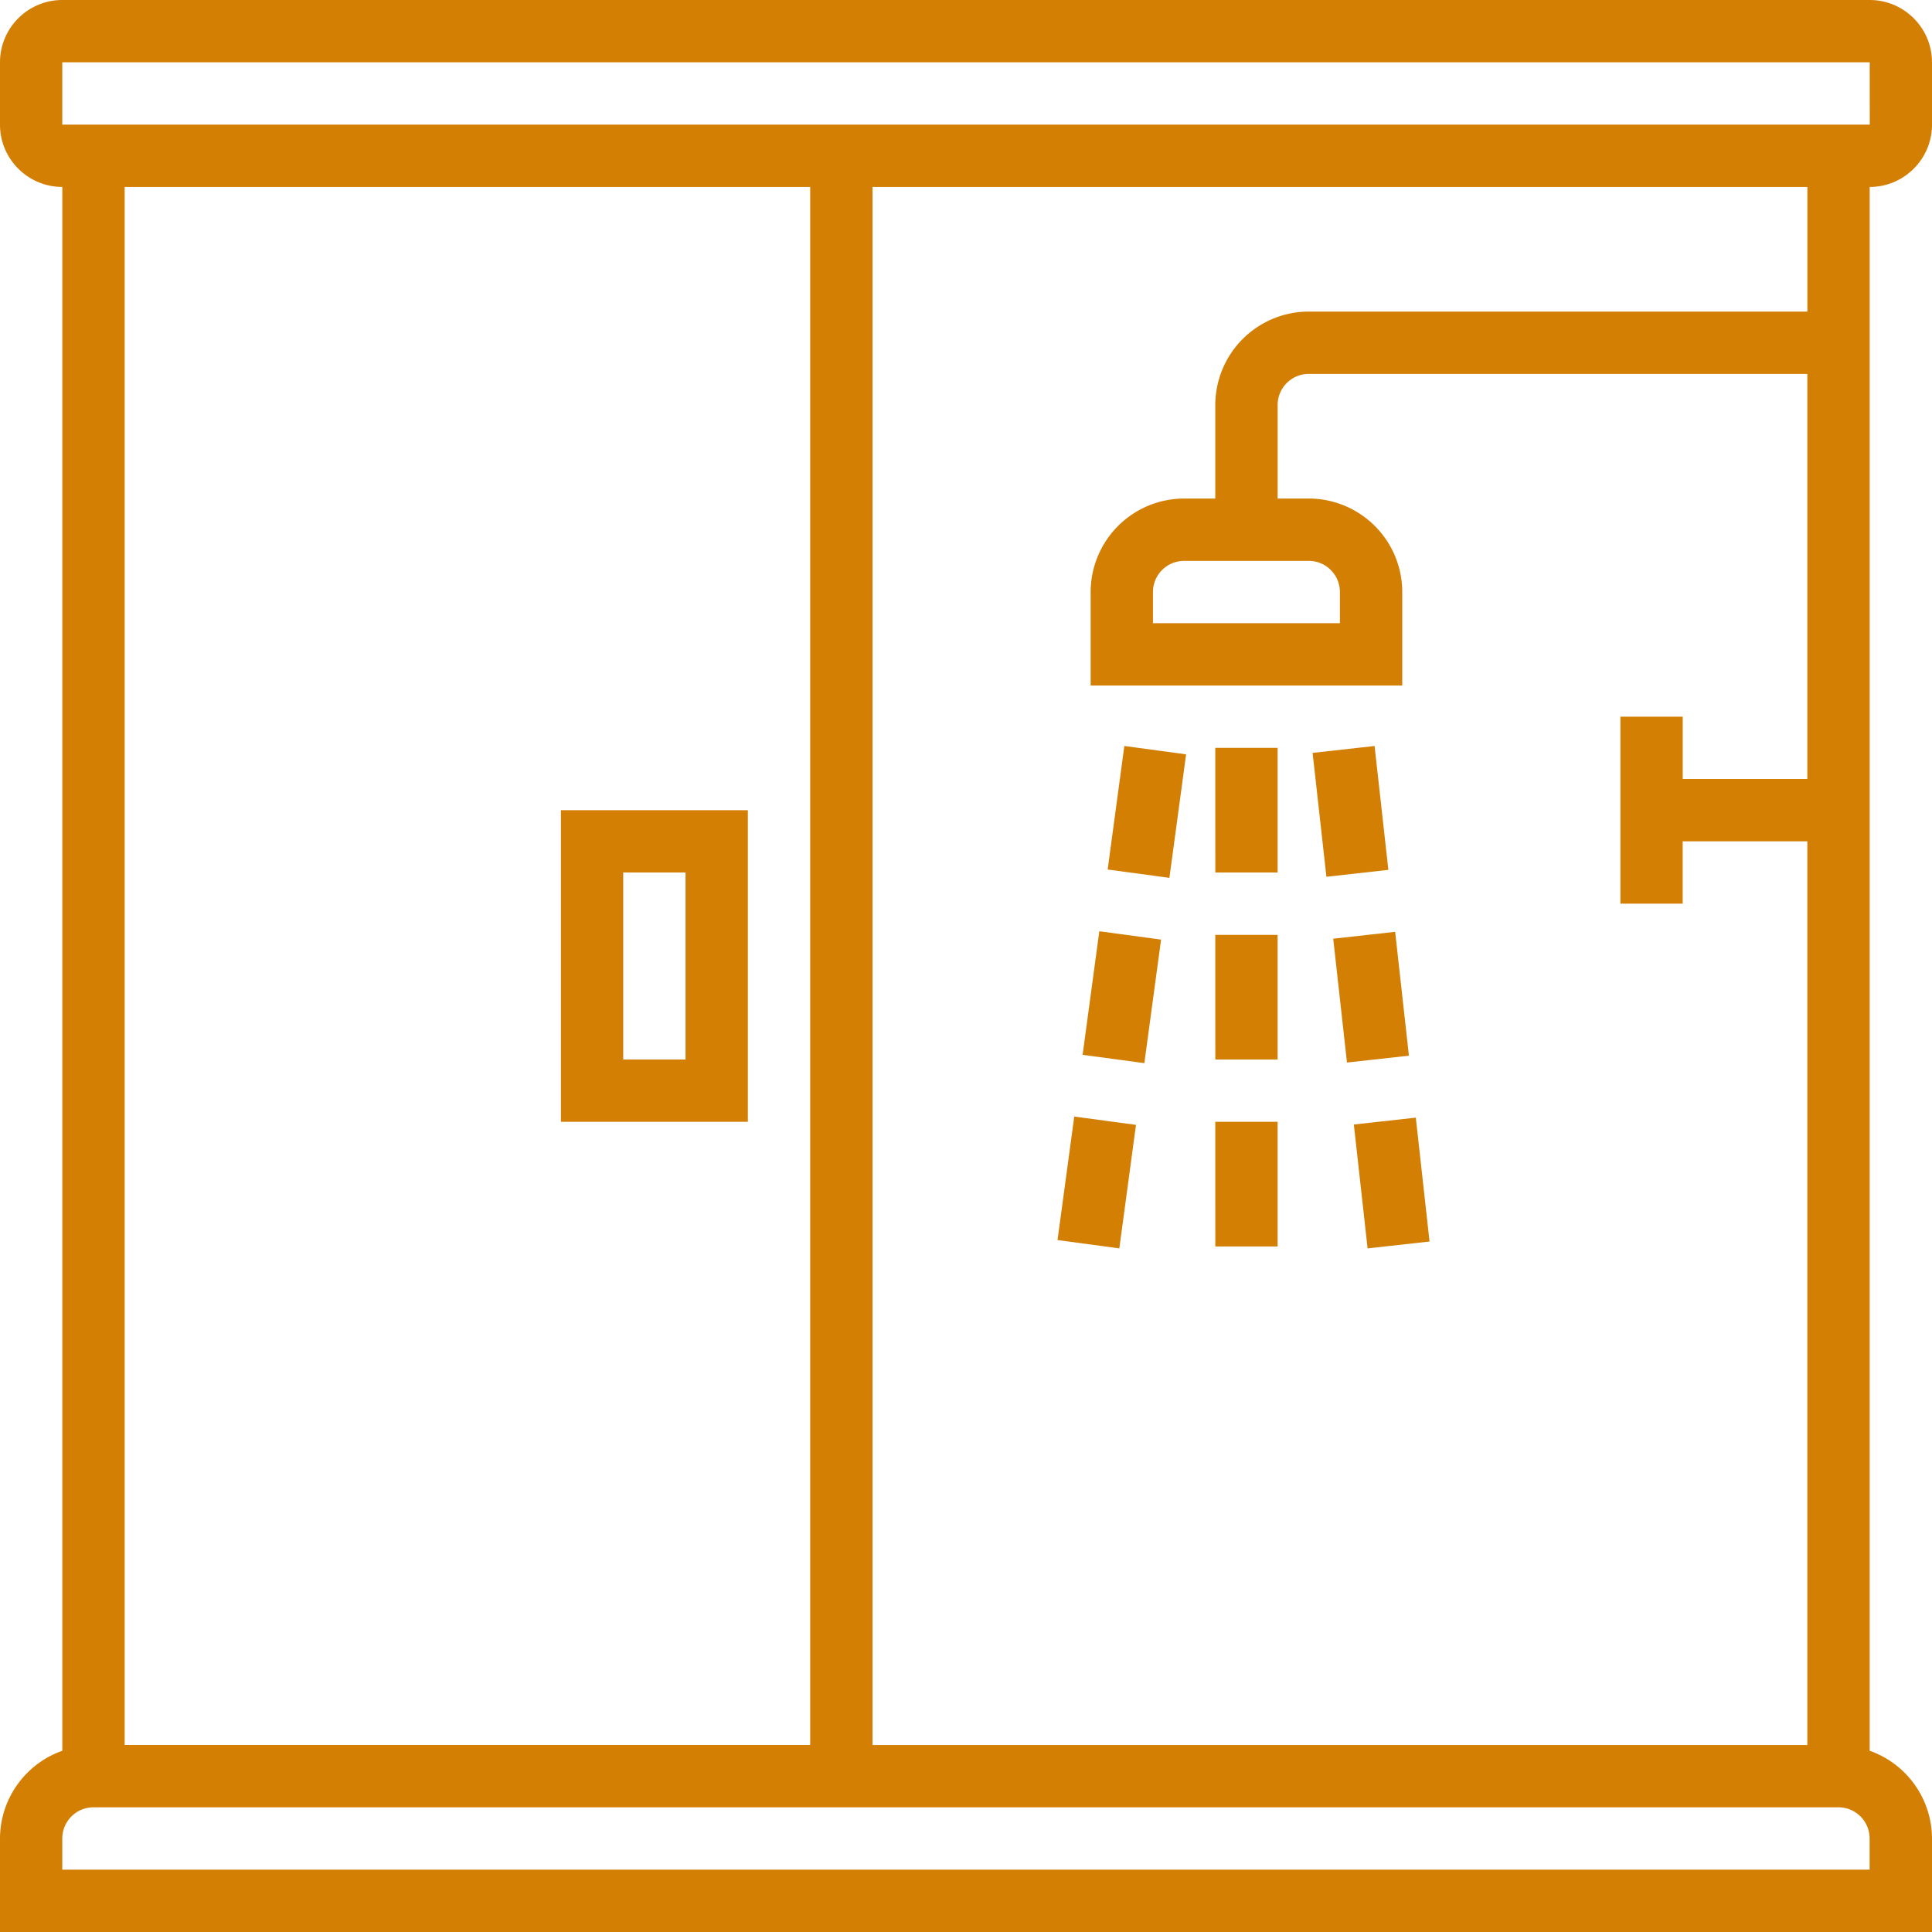 <?xml version="1.0"?>
<svg xmlns="http://www.w3.org/2000/svg" width="67" height="67" viewBox="0 0 67 67">
    <g fill="#D37F04" fill-rule="nonzero">
        <path d="M67 4.323V2.16C67 .97 66.03 0 64.839 0H2.16C.97 0 0 .97 0 2.161v2.162c0 1.192.97 2.16 2.161 2.16v54.232A3.238 3.238 0 0 0 0 63.758V67h67v-3.242a3.238 3.238 0 0 0-2.161-3.043V6.484c1.192 0 2.161-.97 2.161-2.161zM2.161 2.16H64.84l.002 2.162H2.16V2.16zm25.936 4.323v54.032H4.323V6.484h23.774zm36.742 58.355H2.16v-1.08c0-.597.485-1.082 1.08-1.082h60.517c.596 0 1.08.485 1.08 1.081v1.08zm-2.162-54.033h-17.29a3.246 3.246 0 0 0-3.242 3.242v3.242h-1.08a3.246 3.246 0 0 0-3.242 3.242v3.242h10.806v-3.242a3.246 3.246 0 0 0-3.242-3.242h-1.08v-3.242c0-.596.484-1.08 1.08-1.08h17.29v14.048h-4.322v-2.161h-2.161v6.484h2.16v-2.162h4.323v31.34H30.258V6.483h32.42v4.322zm-17.29 8.646c.596 0 1.08.484 1.08 1.08v1.08h-6.483v-1.08c0-.596.484-1.08 1.08-1.08h4.323z"/>
        <path d="M25.935 38.903V28.097h-6.483v10.806h6.483zm-4.322-8.645h2.161v6.484h-2.161v-6.484zM42.145 25.935h2.161v4.323h-2.16zM42.145 32.42h2.161v4.322h-2.16zM42.145 38.903h2.161v4.323h-2.16zM38.413 30.154l.578-4.284 2.142.29-.579 4.283zM37.544 36.58l.579-4.285 2.142.289-.58 4.285zM36.674 43.004l.58-4.283 2.141.289-.578 4.283zM45.52 26.11l2.149-.24.478 4.296-2.148.24zM46.235 32.553l2.148-.238.477 4.295-2.148.238zM46.95 38.997l2.149-.238.476 4.296-2.148.238z"/>
    </g>
</svg>
